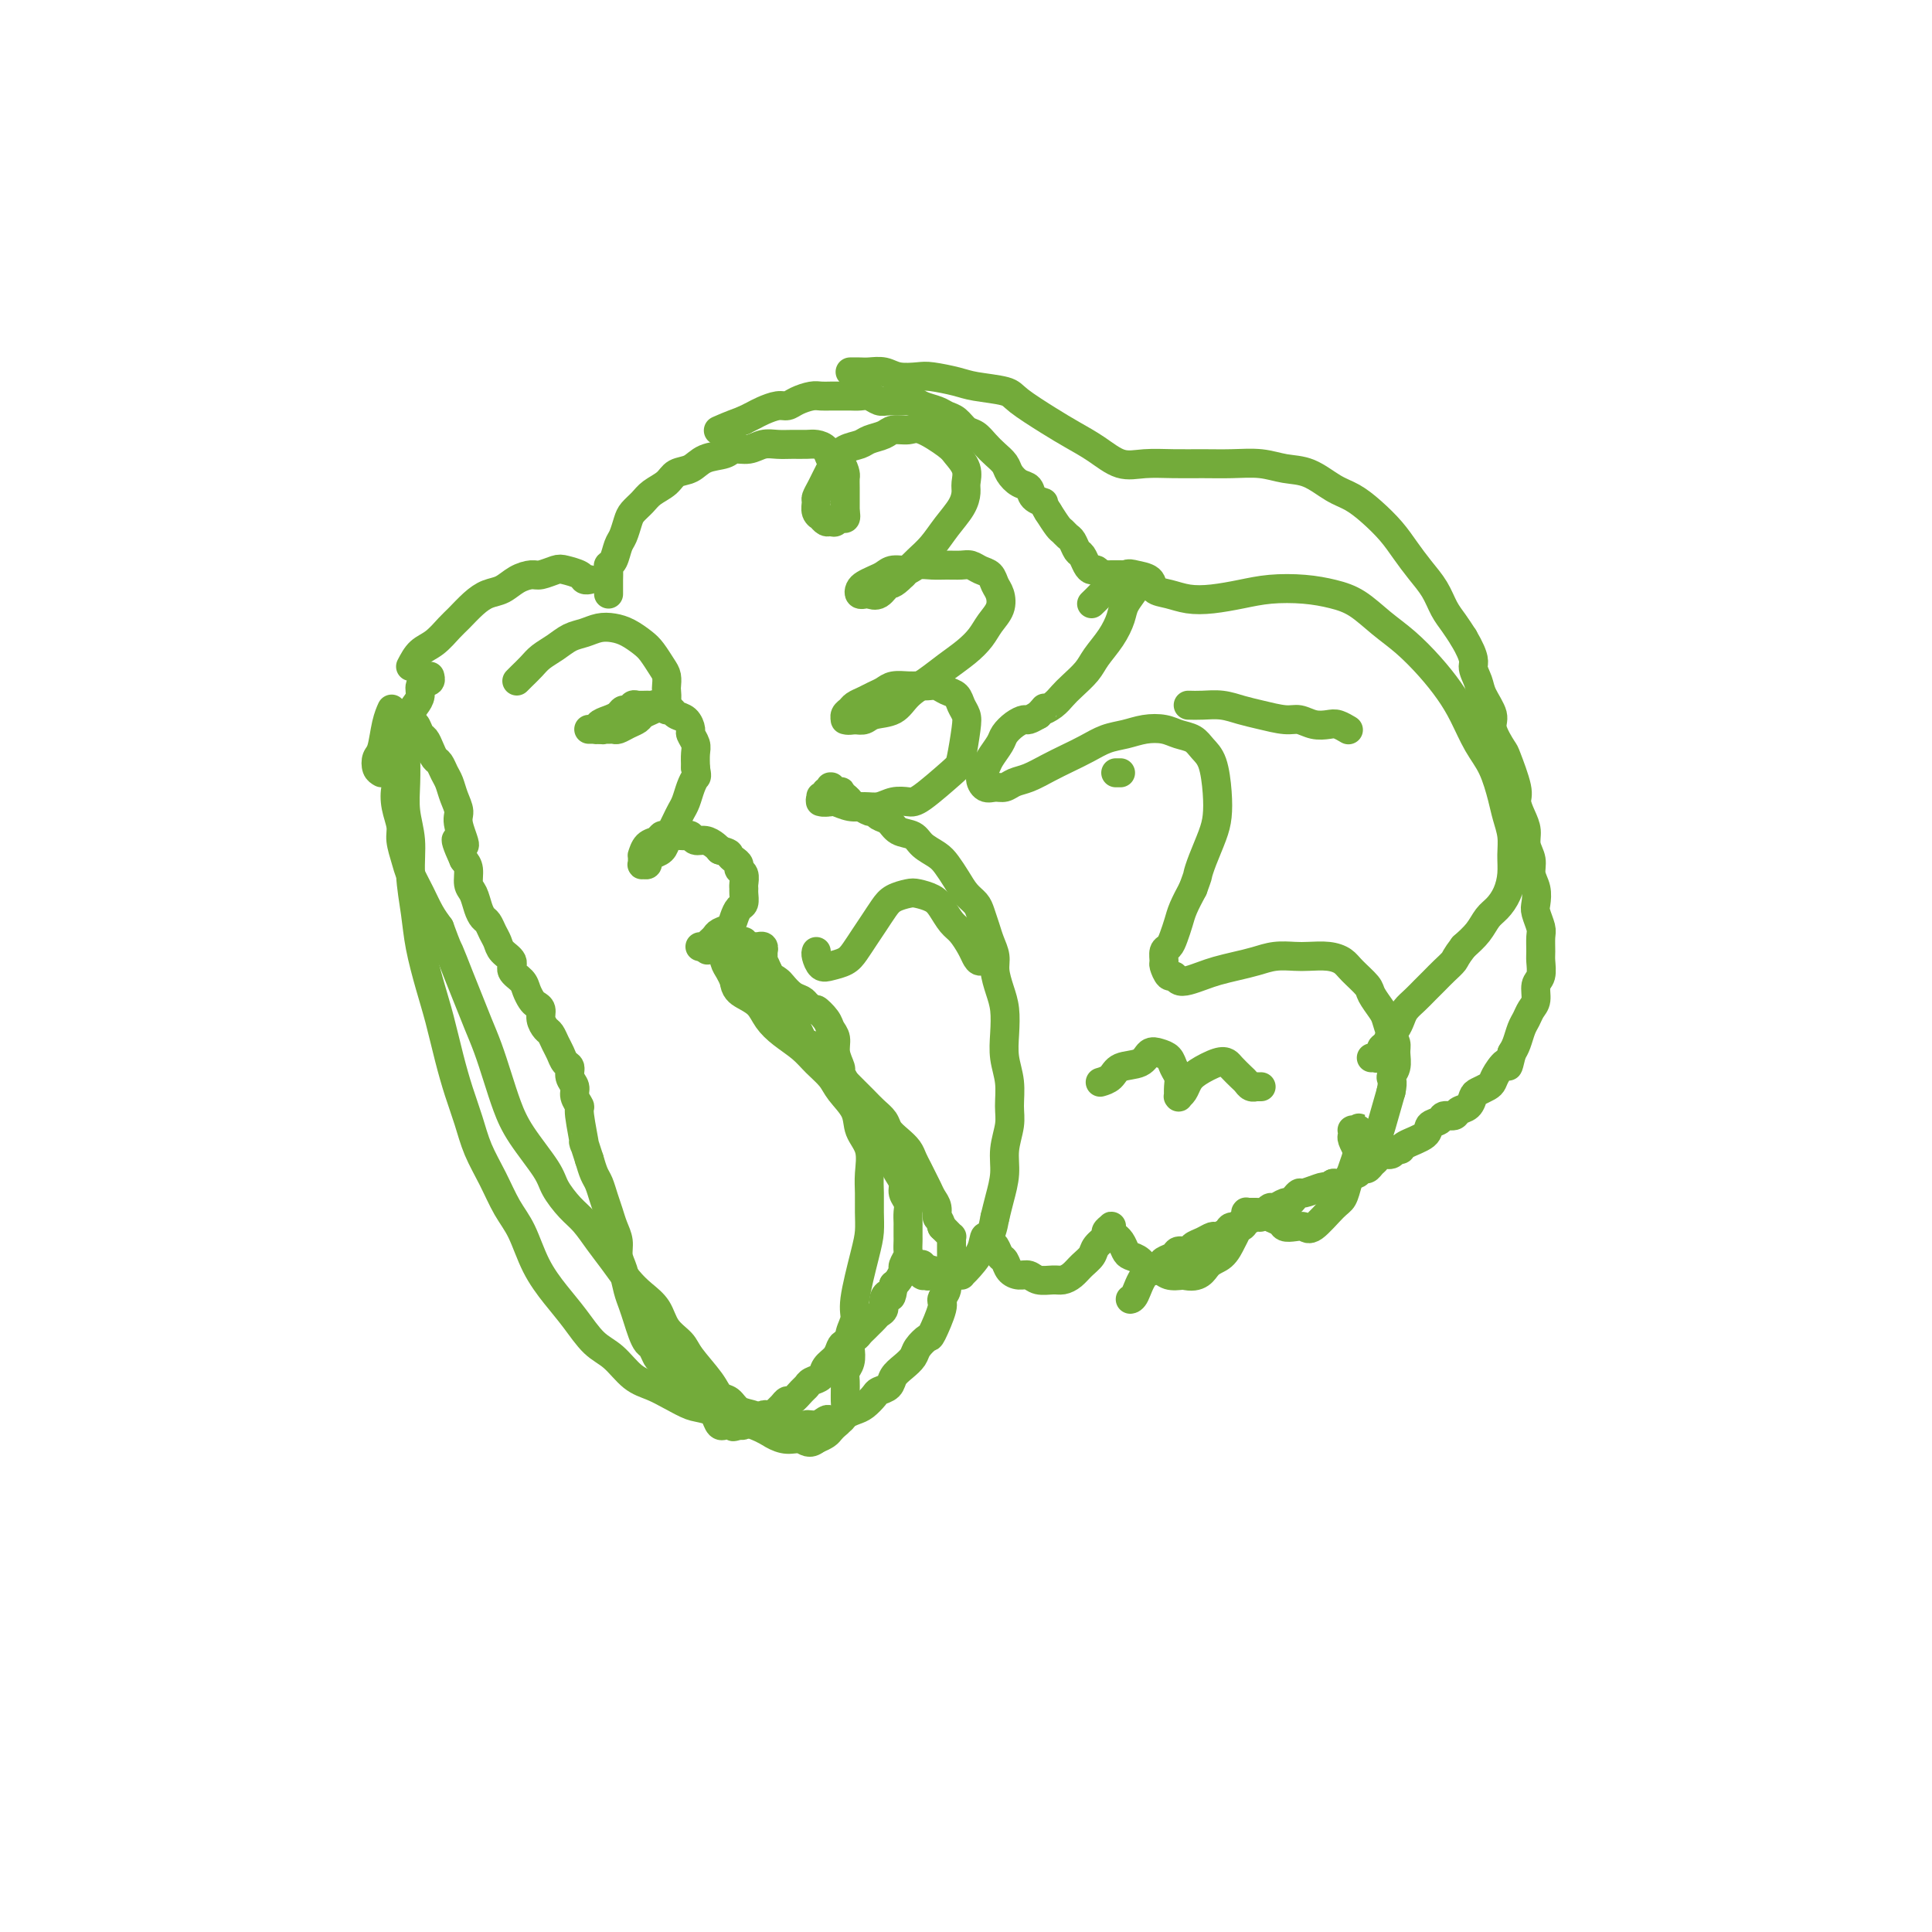 <svg viewBox='0 0 400 400' version='1.1' xmlns='http://www.w3.org/2000/svg' xmlns:xlink='http://www.w3.org/1999/xlink'><g fill='none' stroke='#73AB3A' stroke-width='6' stroke-linecap='round' stroke-linejoin='round'><path d='M107,141c0.238,-0.245 0.475,-0.489 1,-1c0.525,-0.511 1.337,-1.288 2,-2c0.663,-0.712 1.178,-1.357 2,-2c0.822,-0.643 1.952,-1.283 3,-2c1.048,-0.717 2.013,-1.510 3,-2c0.987,-0.490 1.997,-0.675 3,-1c1.003,-0.325 1.998,-0.790 3,-1c1.002,-0.210 2.012,-0.166 3,0c0.988,0.166 1.953,0.453 3,1c1.047,0.547 2.175,1.355 3,2c0.825,0.645 1.345,1.127 2,2c0.655,0.873 1.444,2.135 2,3c0.556,0.865 0.879,1.331 1,2c0.121,0.669 0.041,1.541 0,2c-0.041,0.459 -0.042,0.504 0,1c0.042,0.496 0.128,1.442 0,2c-0.128,0.558 -0.471,0.727 -1,1c-0.529,0.273 -1.245,0.651 -2,1c-0.755,0.349 -1.550,0.668 -2,1c-0.450,0.332 -0.554,0.677 -1,1c-0.446,0.323 -1.234,0.622 -2,1c-0.766,0.378 -1.512,0.833 -2,1c-0.488,0.167 -0.719,0.045 -1,0c-0.281,-0.045 -0.611,-0.012 -1,0c-0.389,0.012 -0.838,0.004 -1,0c-0.162,-0.004 -0.037,-0.005 0,0c0.037,0.005 -0.015,0.015 0,0c0.015,-0.015 0.097,-0.056 0,0c-0.097,0.056 -0.372,0.207 0,0c0.372,-0.207 1.392,-0.774 2,-1c0.608,-0.226 0.804,-0.113 1,0'/><path d='M122,151c0.002,0.000 0.005,0.000 0,0c-0.005,-0.000 -0.016,-0.000 0,0c0.016,0.000 0.061,0.001 0,0c-0.061,-0.001 -0.228,-0.003 0,0c0.228,0.003 0.851,0.012 1,0c0.149,-0.012 -0.178,-0.044 0,0c0.178,0.044 0.860,0.166 1,0c0.140,-0.166 -0.261,-0.618 0,-1c0.261,-0.382 1.183,-0.695 2,-1c0.817,-0.305 1.527,-0.604 2,-1c0.473,-0.396 0.708,-0.891 1,-1c0.292,-0.109 0.642,0.167 1,0c0.358,-0.167 0.725,-0.778 1,-1c0.275,-0.222 0.459,-0.055 1,0c0.541,0.055 1.441,-0.000 2,0c0.559,0.000 0.779,0.056 1,0c0.221,-0.056 0.444,-0.223 1,0c0.556,0.223 1.445,0.837 2,1c0.555,0.163 0.775,-0.126 1,0c0.225,0.126 0.456,0.667 1,1c0.544,0.333 1.400,0.459 2,1c0.600,0.541 0.945,1.499 1,2c0.055,0.501 -0.181,0.547 0,1c0.181,0.453 0.780,1.314 1,2c0.220,0.686 0.063,1.196 0,2c-0.063,0.804 -0.031,1.902 0,3'/><path d='M144,159c0.357,1.921 0.250,1.722 0,2c-0.250,0.278 -0.644,1.033 -1,2c-0.356,0.967 -0.673,2.146 -1,3c-0.327,0.854 -0.664,1.384 -1,2c-0.336,0.616 -0.671,1.317 -1,2c-0.329,0.683 -0.653,1.349 -1,2c-0.347,0.651 -0.719,1.289 -1,2c-0.281,0.711 -0.471,1.497 -1,2c-0.529,0.503 -1.396,0.724 -2,1c-0.604,0.276 -0.947,0.607 -1,1c-0.053,0.393 0.182,0.847 0,1c-0.182,0.153 -0.781,0.004 -1,0c-0.219,-0.004 -0.057,0.136 0,0c0.057,-0.136 0.008,-0.547 0,-1c-0.008,-0.453 0.025,-0.948 0,-1c-0.025,-0.052 -0.109,0.340 0,0c0.109,-0.340 0.411,-1.412 1,-2c0.589,-0.588 1.463,-0.694 2,-1c0.537,-0.306 0.735,-0.814 1,-1c0.265,-0.186 0.596,-0.050 1,0c0.404,0.050 0.882,0.014 1,0c0.118,-0.014 -0.123,-0.005 0,0c0.123,0.005 0.610,0.005 1,0c0.390,-0.005 0.685,-0.016 1,0c0.315,0.016 0.651,0.060 1,0c0.349,-0.060 0.709,-0.223 1,0c0.291,0.223 0.511,0.833 1,1c0.489,0.167 1.247,-0.109 2,0c0.753,0.109 1.501,0.603 2,1c0.499,0.397 0.750,0.699 1,1'/><path d='M149,176c2.266,0.642 1.931,0.748 2,1c0.069,0.252 0.540,0.648 1,1c0.460,0.352 0.908,0.658 1,1c0.092,0.342 -0.172,0.721 0,1c0.172,0.279 0.779,0.460 1,1c0.221,0.540 0.056,1.439 0,2c-0.056,0.561 -0.004,0.783 0,1c0.004,0.217 -0.039,0.429 0,1c0.039,0.571 0.161,1.501 0,2c-0.161,0.499 -0.607,0.568 -1,1c-0.393,0.432 -0.735,1.229 -1,2c-0.265,0.771 -0.453,1.517 -1,2c-0.547,0.483 -1.452,0.704 -2,1c-0.548,0.296 -0.739,0.668 -1,1c-0.261,0.332 -0.591,0.625 -1,1c-0.409,0.375 -0.895,0.833 -1,1c-0.105,0.167 0.172,0.045 0,0c-0.172,-0.045 -0.793,-0.012 -1,0c-0.207,0.012 -0.000,0.003 0,0c0.000,-0.003 -0.206,-0.001 0,0c0.206,0.001 0.825,0.000 1,0c0.175,-0.000 -0.093,-0.000 0,0c0.093,0.000 0.546,0.000 1,0'/><path d='M147,196c-1.083,1.392 -0.291,0.373 0,0c0.291,-0.373 0.082,-0.099 0,0c-0.082,0.099 -0.036,0.023 0,0c0.036,-0.023 0.063,0.008 0,0c-0.063,-0.008 -0.214,-0.056 0,0c0.214,0.056 0.793,0.215 1,0c0.207,-0.215 0.040,-0.804 0,-1c-0.040,-0.196 0.045,-0.000 0,0c-0.045,0.000 -0.220,-0.196 0,0c0.220,0.196 0.833,0.785 1,1c0.167,0.215 -0.114,0.058 0,0c0.114,-0.058 0.623,-0.015 1,0c0.377,0.015 0.623,0.004 1,0c0.377,-0.004 0.885,-0.001 1,0c0.115,0.001 -0.161,-0.001 0,0c0.161,0.001 0.761,0.004 1,0c0.239,-0.004 0.116,-0.015 0,0c-0.116,0.015 -0.227,0.056 0,0c0.227,-0.056 0.792,-0.207 1,0c0.208,0.207 0.059,0.774 0,1c-0.059,0.226 -0.030,0.113 0,0'/><path d='M154,197c1.067,0.155 0.233,0.041 0,0c-0.233,-0.041 0.134,-0.011 0,0c-0.134,0.011 -0.768,0.003 -1,0c-0.232,-0.003 -0.062,-0.001 0,0c0.062,0.001 0.017,0.001 0,0c-0.017,-0.001 -0.004,-0.001 0,0c0.004,0.001 0.000,0.004 0,0c-0.000,-0.004 0.004,-0.016 0,0c-0.004,0.016 -0.015,0.060 0,0c0.015,-0.060 0.056,-0.222 0,0c-0.056,0.222 -0.208,0.829 0,1c0.208,0.171 0.777,-0.095 1,0c0.223,0.095 0.101,0.551 0,1c-0.101,0.449 -0.179,0.890 0,1c0.179,0.110 0.615,-0.111 1,0c0.385,0.111 0.718,0.553 1,1c0.282,0.447 0.512,0.897 1,1c0.488,0.103 1.234,-0.141 2,0c0.766,0.141 1.553,0.668 2,1c0.447,0.332 0.553,0.471 1,1c0.447,0.529 1.236,1.450 2,2c0.764,0.550 1.504,0.729 2,1c0.496,0.271 0.748,0.636 1,1'/><path d='M167,208c2.354,1.833 1.740,0.916 2,1c0.260,0.084 1.394,1.168 2,2c0.606,0.832 0.684,1.413 1,2c0.316,0.587 0.871,1.180 1,2c0.129,0.820 -0.169,1.865 0,3c0.169,1.135 0.805,2.359 1,3c0.195,0.641 -0.049,0.700 0,1c0.049,0.300 0.393,0.842 1,2c0.607,1.158 1.476,2.931 2,4c0.524,1.069 0.703,1.435 1,2c0.297,0.565 0.713,1.328 1,2c0.287,0.672 0.444,1.254 1,2c0.556,0.746 1.512,1.656 2,2c0.488,0.344 0.508,0.123 1,1c0.492,0.877 1.456,2.854 2,4c0.544,1.146 0.668,1.461 1,2c0.332,0.539 0.874,1.300 1,2c0.126,0.700 -0.162,1.338 0,2c0.162,0.662 0.776,1.347 1,2c0.224,0.653 0.060,1.273 0,2c-0.060,0.727 -0.016,1.561 0,2c0.016,0.439 0.005,0.484 0,1c-0.005,0.516 -0.005,1.504 0,2c0.005,0.496 0.016,0.499 0,1c-0.016,0.501 -0.060,1.500 0,2c0.060,0.500 0.223,0.501 0,1c-0.223,0.499 -0.833,1.494 -1,2c-0.167,0.506 0.109,0.521 0,1c-0.109,0.479 -0.603,1.423 -1,2c-0.397,0.577 -0.699,0.789 -1,1'/><path d='M185,266c-0.472,3.670 -0.651,2.345 -1,2c-0.349,-0.345 -0.867,0.289 -1,1c-0.133,0.711 0.119,1.500 0,2c-0.119,0.500 -0.610,0.711 -1,1c-0.390,0.289 -0.681,0.655 -1,1c-0.319,0.345 -0.667,0.670 -1,1c-0.333,0.330 -0.653,0.665 -1,1c-0.347,0.335 -0.722,0.670 -1,1c-0.278,0.330 -0.460,0.654 -1,1c-0.540,0.346 -1.439,0.712 -2,1c-0.561,0.288 -0.784,0.497 -1,1c-0.216,0.503 -0.425,1.301 -1,2c-0.575,0.699 -1.515,1.299 -2,2c-0.485,0.701 -0.515,1.502 -1,2c-0.485,0.498 -1.425,0.693 -2,1c-0.575,0.307 -0.784,0.726 -1,1c-0.216,0.274 -0.439,0.402 -1,1c-0.561,0.598 -1.460,1.667 -2,2c-0.540,0.333 -0.722,-0.068 -1,0c-0.278,0.068 -0.652,0.606 -1,1c-0.348,0.394 -0.670,0.645 -1,1c-0.330,0.355 -0.667,0.813 -1,1c-0.333,0.187 -0.663,0.103 -1,0c-0.337,-0.103 -0.682,-0.225 -1,0c-0.318,0.225 -0.610,0.796 -1,1c-0.390,0.204 -0.878,0.041 -1,0c-0.122,-0.041 0.122,0.041 0,0c-0.122,-0.041 -0.610,-0.203 -1,0c-0.390,0.203 -0.683,0.772 -1,1c-0.317,0.228 -0.659,0.114 -1,0'/><path d='M153,295c-1.885,0.774 -1.096,0.209 -1,0c0.096,-0.209 -0.499,-0.063 -1,0c-0.501,0.063 -0.908,0.042 -1,0c-0.092,-0.042 0.131,-0.104 0,0c-0.131,0.104 -0.616,0.375 -1,0c-0.384,-0.375 -0.666,-1.396 -1,-2c-0.334,-0.604 -0.718,-0.791 -1,-1c-0.282,-0.209 -0.461,-0.441 -1,-1c-0.539,-0.559 -1.439,-1.444 -2,-2c-0.561,-0.556 -0.784,-0.783 -1,-1c-0.216,-0.217 -0.425,-0.424 -1,-1c-0.575,-0.576 -1.516,-1.520 -2,-2c-0.484,-0.480 -0.511,-0.495 -1,-1c-0.489,-0.505 -1.440,-1.499 -2,-2c-0.560,-0.501 -0.727,-0.507 -1,-1c-0.273,-0.493 -0.650,-1.472 -1,-2c-0.350,-0.528 -0.671,-0.605 -1,-1c-0.329,-0.395 -0.665,-1.110 -1,-2c-0.335,-0.890 -0.668,-1.957 -1,-3c-0.332,-1.043 -0.663,-2.064 -1,-3c-0.337,-0.936 -0.682,-1.787 -1,-3c-0.318,-1.213 -0.610,-2.789 -1,-4c-0.390,-1.211 -0.878,-2.056 -1,-3c-0.122,-0.944 0.122,-1.986 0,-3c-0.122,-1.014 -0.610,-2.000 -1,-3c-0.390,-1.000 -0.682,-2.014 -1,-3c-0.318,-0.986 -0.663,-1.945 -1,-3c-0.337,-1.055 -0.668,-2.207 -1,-3c-0.332,-0.793 -0.666,-1.227 -1,-2c-0.334,-0.773 -0.667,-1.887 -1,-3'/><path d='M122,240c-1.863,-5.910 -1.020,-2.686 -1,-3c0.020,-0.314 -0.783,-4.167 -1,-6c-0.217,-1.833 0.153,-1.647 0,-2c-0.153,-0.353 -0.829,-1.246 -1,-2c-0.171,-0.754 0.161,-1.371 0,-2c-0.161,-0.629 -0.817,-1.270 -1,-2c-0.183,-0.730 0.106,-1.547 0,-2c-0.106,-0.453 -0.605,-0.540 -1,-1c-0.395,-0.460 -0.684,-1.292 -1,-2c-0.316,-0.708 -0.658,-1.293 -1,-2c-0.342,-0.707 -0.683,-1.538 -1,-2c-0.317,-0.462 -0.610,-0.557 -1,-1c-0.390,-0.443 -0.878,-1.235 -1,-2c-0.122,-0.765 0.123,-1.503 0,-2c-0.123,-0.497 -0.615,-0.752 -1,-1c-0.385,-0.248 -0.662,-0.489 -1,-1c-0.338,-0.511 -0.738,-1.292 -1,-2c-0.262,-0.708 -0.385,-1.345 -1,-2c-0.615,-0.655 -1.723,-1.330 -2,-2c-0.277,-0.670 0.277,-1.335 0,-2c-0.277,-0.665 -1.384,-1.329 -2,-2c-0.616,-0.671 -0.743,-1.347 -1,-2c-0.257,-0.653 -0.646,-1.281 -1,-2c-0.354,-0.719 -0.673,-1.528 -1,-2c-0.327,-0.472 -0.661,-0.605 -1,-1c-0.339,-0.395 -0.682,-1.051 -1,-2c-0.318,-0.949 -0.611,-2.193 -1,-3c-0.389,-0.807 -0.874,-1.179 -1,-2c-0.126,-0.821 0.107,-2.092 0,-3c-0.107,-0.908 -0.553,-1.454 -1,-2'/><path d='M96,178c-3.185,-6.973 -0.646,-3.405 0,-3c0.646,0.405 -0.600,-2.352 -1,-4c-0.400,-1.648 0.048,-2.186 0,-3c-0.048,-0.814 -0.590,-1.905 -1,-3c-0.410,-1.095 -0.687,-2.194 -1,-3c-0.313,-0.806 -0.661,-1.319 -1,-2c-0.339,-0.681 -0.668,-1.529 -1,-2c-0.332,-0.471 -0.666,-0.565 -1,-1c-0.334,-0.435 -0.667,-1.212 -1,-2c-0.333,-0.788 -0.667,-1.588 -1,-2c-0.333,-0.412 -0.664,-0.436 -1,-1c-0.336,-0.564 -0.678,-1.668 -1,-2c-0.322,-0.332 -0.626,0.106 -1,0c-0.374,-0.106 -0.818,-0.757 -1,-1c-0.182,-0.243 -0.101,-0.077 0,0c0.101,0.077 0.223,0.064 0,0c-0.223,-0.064 -0.792,-0.181 -1,0c-0.208,0.181 -0.055,0.660 0,1c0.055,0.340 0.011,0.540 0,1c-0.011,0.460 0.010,1.178 0,2c-0.010,0.822 -0.051,1.746 0,3c0.051,1.254 0.195,2.838 0,4c-0.195,1.162 -0.729,1.904 -1,3c-0.271,1.096 -0.281,2.547 0,4c0.281,1.453 0.852,2.909 1,4c0.148,1.091 -0.126,1.818 0,3c0.126,1.182 0.653,2.820 1,4c0.347,1.180 0.516,1.904 1,3c0.484,1.096 1.284,2.564 2,4c0.716,1.436 1.347,2.839 2,4c0.653,1.161 1.326,2.081 2,3'/><path d='M91,192c1.750,4.760 1.623,4.162 2,5c0.377,0.838 1.256,3.114 2,5c0.744,1.886 1.354,3.381 2,5c0.646,1.619 1.328,3.360 2,5c0.672,1.640 1.332,3.177 2,5c0.668,1.823 1.343,3.932 2,6c0.657,2.068 1.295,4.094 2,6c0.705,1.906 1.476,3.692 3,6c1.524,2.308 3.801,5.138 5,7c1.199,1.862 1.321,2.756 2,4c0.679,1.244 1.914,2.840 3,4c1.086,1.160 2.023,1.886 3,3c0.977,1.114 1.995,2.618 3,4c1.005,1.382 1.997,2.642 3,4c1.003,1.358 2.016,2.814 3,4c0.984,1.186 1.938,2.100 3,3c1.062,0.900 2.231,1.784 3,3c0.769,1.216 1.136,2.764 2,4c0.864,1.236 2.224,2.161 3,3c0.776,0.839 0.969,1.590 2,3c1.031,1.410 2.899,3.477 4,5c1.101,1.523 1.435,2.503 2,3c0.565,0.497 1.363,0.510 2,1c0.637,0.490 1.115,1.455 2,2c0.885,0.545 2.176,0.668 3,1c0.824,0.332 1.180,0.872 2,1c0.820,0.128 2.106,-0.158 3,0c0.894,0.158 1.398,0.759 2,1c0.602,0.241 1.301,0.120 2,0'/><path d='M165,295c2.837,0.912 1.930,0.193 2,0c0.070,-0.193 1.117,0.142 2,0c0.883,-0.142 1.602,-0.759 2,-1c0.398,-0.241 0.477,-0.105 1,0c0.523,0.105 1.492,0.179 2,0c0.508,-0.179 0.555,-0.611 1,-1c0.445,-0.389 1.289,-0.733 2,-1c0.711,-0.267 1.289,-0.456 2,-1c0.711,-0.544 1.555,-1.444 2,-2c0.445,-0.556 0.490,-0.768 1,-1c0.510,-0.232 1.483,-0.484 2,-1c0.517,-0.516 0.576,-1.295 1,-2c0.424,-0.705 1.211,-1.337 2,-2c0.789,-0.663 1.578,-1.358 2,-2c0.422,-0.642 0.476,-1.232 1,-2c0.524,-0.768 1.517,-1.714 2,-2c0.483,-0.286 0.454,0.088 1,-1c0.546,-1.088 1.667,-3.639 2,-5c0.333,-1.361 -0.121,-1.533 0,-2c0.121,-0.467 0.817,-1.228 1,-2c0.183,-0.772 -0.147,-1.554 0,-2c0.147,-0.446 0.772,-0.557 1,-1c0.228,-0.443 0.061,-1.219 0,-2c-0.061,-0.781 -0.016,-1.567 0,-2c0.016,-0.433 0.001,-0.511 0,-1c-0.001,-0.489 0.011,-1.388 0,-2c-0.011,-0.612 -0.044,-0.937 0,-1c0.044,-0.063 0.166,0.137 0,0c-0.166,-0.137 -0.619,-0.611 -1,-1c-0.381,-0.389 -0.691,-0.695 -1,-1'/><path d='M195,254c-0.549,-1.904 -0.921,-1.665 -1,-2c-0.079,-0.335 0.133,-1.244 0,-2c-0.133,-0.756 -0.613,-1.357 -1,-2c-0.387,-0.643 -0.680,-1.327 -1,-2c-0.320,-0.673 -0.666,-1.335 -1,-2c-0.334,-0.665 -0.657,-1.333 -1,-2c-0.343,-0.667 -0.707,-1.333 -1,-2c-0.293,-0.667 -0.515,-1.333 -1,-2c-0.485,-0.667 -1.232,-1.333 -2,-2c-0.768,-0.667 -1.556,-1.333 -2,-2c-0.444,-0.667 -0.543,-1.334 -1,-2c-0.457,-0.666 -1.274,-1.329 -2,-2c-0.726,-0.671 -1.363,-1.349 -2,-2c-0.637,-0.651 -1.274,-1.276 -2,-2c-0.726,-0.724 -1.541,-1.545 -2,-2c-0.459,-0.455 -0.560,-0.542 -1,-1c-0.440,-0.458 -1.217,-1.288 -2,-2c-0.783,-0.712 -1.572,-1.308 -2,-2c-0.428,-0.692 -0.496,-1.481 -1,-2c-0.504,-0.519 -1.444,-0.769 -2,-1c-0.556,-0.231 -0.727,-0.442 -1,-1c-0.273,-0.558 -0.647,-1.462 -1,-2c-0.353,-0.538 -0.686,-0.711 -1,-1c-0.314,-0.289 -0.610,-0.694 -1,-1c-0.390,-0.306 -0.874,-0.514 -1,-1c-0.126,-0.486 0.107,-1.249 0,-2c-0.107,-0.751 -0.555,-1.490 -1,-2c-0.445,-0.510 -0.889,-0.791 -1,-1c-0.111,-0.209 0.111,-0.345 0,-1c-0.111,-0.655 -0.556,-1.827 -1,-3'/><path d='M159,201c-0.845,-2.012 -0.958,-2.042 -1,-2c-0.042,0.042 -0.011,0.156 0,0c0.011,-0.156 0.004,-0.581 0,-1c-0.004,-0.419 -0.005,-0.830 0,-1c0.005,-0.170 0.015,-0.098 0,0c-0.015,0.098 -0.057,0.222 0,0c0.057,-0.222 0.211,-0.792 0,-1c-0.211,-0.208 -0.789,-0.056 -1,0c-0.211,0.056 -0.057,0.015 0,0c0.057,-0.015 0.016,-0.004 0,0c-0.016,0.004 -0.008,0.001 0,0c0.008,-0.001 0.016,-0.000 0,0c-0.016,0.000 -0.057,0.000 0,0c0.057,-0.000 0.211,0.000 0,0c-0.211,-0.000 -0.788,-0.000 -1,0c-0.212,0.000 -0.060,0.001 0,0c0.060,-0.001 0.026,-0.004 0,0c-0.026,0.004 -0.045,0.015 0,0c0.045,-0.015 0.153,-0.056 0,0c-0.153,0.056 -0.567,0.211 -1,0c-0.433,-0.211 -0.886,-0.786 -1,-1c-0.114,-0.214 0.110,-0.067 0,0c-0.110,0.067 -0.555,0.055 -1,0c-0.445,-0.055 -0.891,-0.152 -1,0c-0.109,0.152 0.117,0.555 0,1c-0.117,0.445 -0.578,0.934 -1,1c-0.422,0.066 -0.804,-0.292 -1,0c-0.196,0.292 -0.207,1.232 0,2c0.207,0.768 0.630,1.362 1,2c0.370,0.638 0.685,1.319 1,2'/><path d='M152,203c0.140,1.834 0.989,2.420 2,3c1.011,0.580 2.185,1.155 3,2c0.815,0.845 1.272,1.959 2,3c0.728,1.041 1.727,2.010 3,3c1.273,0.990 2.821,2.000 4,3c1.179,1.000 1.988,1.989 3,3c1.012,1.011 2.226,2.043 3,3c0.774,0.957 1.107,1.837 2,3c0.893,1.163 2.344,2.607 3,4c0.656,1.393 0.515,2.735 1,4c0.485,1.265 1.594,2.452 2,4c0.406,1.548 0.107,3.455 0,5c-0.107,1.545 -0.022,2.728 0,4c0.022,1.272 -0.017,2.633 0,4c0.017,1.367 0.092,2.739 0,4c-0.092,1.261 -0.351,2.409 -1,5c-0.649,2.591 -1.690,6.623 -2,9c-0.310,2.377 0.109,3.099 0,4c-0.109,0.901 -0.747,1.983 -1,3c-0.253,1.017 -0.121,1.971 0,3c0.121,1.029 0.229,2.134 0,3c-0.229,0.866 -0.796,1.493 -1,2c-0.204,0.507 -0.043,0.895 0,2c0.043,1.105 -0.030,2.926 0,4c0.030,1.074 0.163,1.401 0,2c-0.163,0.599 -0.624,1.470 -1,2c-0.376,0.530 -0.668,0.719 -1,1c-0.332,0.281 -0.705,0.652 -1,1c-0.295,0.348 -0.513,0.671 -1,1c-0.487,0.329 -1.244,0.665 -2,1'/><path d='M169,298c-1.467,1.227 -2.133,0.294 -3,0c-0.867,-0.294 -1.935,0.052 -3,0c-1.065,-0.052 -2.125,-0.503 -3,-1c-0.875,-0.497 -1.563,-1.040 -4,-2c-2.437,-0.960 -6.623,-2.338 -9,-3c-2.377,-0.662 -2.946,-0.607 -4,-1c-1.054,-0.393 -2.592,-1.233 -4,-2c-1.408,-0.767 -2.687,-1.460 -4,-2c-1.313,-0.540 -2.661,-0.926 -4,-2c-1.339,-1.074 -2.669,-2.837 -4,-4c-1.331,-1.163 -2.663,-1.728 -4,-3c-1.337,-1.272 -2.679,-3.251 -4,-5c-1.321,-1.749 -2.622,-3.267 -4,-5c-1.378,-1.733 -2.834,-3.680 -4,-6c-1.166,-2.320 -2.041,-5.014 -3,-7c-0.959,-1.986 -2.000,-3.264 -3,-5c-1.000,-1.736 -1.959,-3.931 -3,-6c-1.041,-2.069 -2.166,-4.011 -3,-6c-0.834,-1.989 -1.378,-4.023 -2,-6c-0.622,-1.977 -1.322,-3.896 -2,-6c-0.678,-2.104 -1.333,-4.394 -2,-7c-0.667,-2.606 -1.346,-5.528 -2,-8c-0.654,-2.472 -1.285,-4.494 -2,-7c-0.715,-2.506 -1.516,-5.494 -2,-8c-0.484,-2.506 -0.652,-4.528 -1,-7c-0.348,-2.472 -0.878,-5.394 -1,-8c-0.122,-2.606 0.163,-4.894 0,-7c-0.163,-2.106 -0.775,-4.028 -1,-6c-0.225,-1.972 -0.064,-3.992 0,-6c0.064,-2.008 0.032,-4.004 0,-6'/><path d='M84,156c-0.535,-7.904 0.626,-3.666 1,-3c0.374,0.666 -0.039,-2.242 0,-4c0.039,-1.758 0.531,-2.366 1,-3c0.469,-0.634 0.914,-1.293 1,-2c0.086,-0.707 -0.187,-1.461 0,-2c0.187,-0.539 0.835,-0.863 1,-1c0.165,-0.137 -0.152,-0.088 0,0c0.152,0.088 0.772,0.216 1,0c0.228,-0.216 0.065,-0.776 0,-1c-0.065,-0.224 -0.033,-0.112 0,0'/><path d='M79,160c-0.398,-0.223 -0.797,-0.445 -1,-1c-0.203,-0.555 -0.212,-1.441 0,-2c0.212,-0.559 0.644,-0.789 1,-2c0.356,-1.211 0.634,-3.403 1,-5c0.366,-1.597 0.819,-2.599 1,-3c0.181,-0.401 0.091,-0.200 0,0'/><path d='M85,138c0.585,-1.122 1.171,-2.243 2,-3c0.829,-0.757 1.902,-1.148 3,-2c1.098,-0.852 2.223,-2.164 3,-3c0.777,-0.836 1.208,-1.197 2,-2c0.792,-0.803 1.945,-2.047 3,-3c1.055,-0.953 2.011,-1.613 3,-2c0.989,-0.387 2.012,-0.500 3,-1c0.988,-0.500 1.940,-1.389 3,-2c1.060,-0.611 2.228,-0.946 3,-1c0.772,-0.054 1.148,0.171 2,0c0.852,-0.171 2.179,-0.739 3,-1c0.821,-0.261 1.134,-0.213 2,0c0.866,0.213 2.284,0.593 3,1c0.716,0.407 0.731,0.840 1,1c0.269,0.160 0.791,0.046 1,0c0.209,-0.046 0.104,-0.023 0,0'/><path d='M126,123c0.002,-0.785 0.003,-1.570 0,-2c-0.003,-0.430 -0.012,-0.503 0,-1c0.012,-0.497 0.045,-1.416 0,-2c-0.045,-0.584 -0.166,-0.832 0,-1c0.166,-0.168 0.621,-0.258 1,-1c0.379,-0.742 0.682,-2.138 1,-3c0.318,-0.862 0.650,-1.190 1,-2c0.350,-0.810 0.717,-2.104 1,-3c0.283,-0.896 0.484,-1.396 1,-2c0.516,-0.604 1.349,-1.313 2,-2c0.651,-0.687 1.121,-1.354 2,-2c0.879,-0.646 2.169,-1.272 3,-2c0.831,-0.728 1.205,-1.558 2,-2c0.795,-0.442 2.012,-0.496 3,-1c0.988,-0.504 1.748,-1.459 3,-2c1.252,-0.541 2.996,-0.667 4,-1c1.004,-0.333 1.269,-0.874 2,-1c0.731,-0.126 1.929,0.163 3,0c1.071,-0.163 2.016,-0.776 3,-1c0.984,-0.224 2.008,-0.058 3,0c0.992,0.058 1.952,0.009 3,0c1.048,-0.009 2.182,0.024 3,0c0.818,-0.024 1.319,-0.105 2,0c0.681,0.105 1.541,0.395 2,1c0.459,0.605 0.515,1.526 1,2c0.485,0.474 1.398,0.501 2,1c0.602,0.499 0.893,1.471 1,2c0.107,0.529 0.029,0.616 0,1c-0.029,0.384 -0.008,1.065 0,2c0.008,0.935 0.002,2.124 0,3c-0.002,0.876 -0.001,1.438 0,2'/><path d='M175,106c0.440,2.176 -0.461,1.115 -1,1c-0.539,-0.115 -0.718,0.716 -1,1c-0.282,0.284 -0.668,0.022 -1,0c-0.332,-0.022 -0.611,0.197 -1,0c-0.389,-0.197 -0.890,-0.812 -1,-1c-0.110,-0.188 0.170,0.049 0,0c-0.170,-0.049 -0.789,-0.383 -1,-1c-0.211,-0.617 -0.015,-1.516 0,-2c0.015,-0.484 -0.151,-0.552 0,-1c0.151,-0.448 0.620,-1.276 1,-2c0.380,-0.724 0.672,-1.346 1,-2c0.328,-0.654 0.691,-1.341 1,-2c0.309,-0.659 0.562,-1.290 1,-2c0.438,-0.710 1.061,-1.501 2,-2c0.939,-0.499 2.195,-0.707 3,-1c0.805,-0.293 1.161,-0.670 2,-1c0.839,-0.330 2.161,-0.615 3,-1c0.839,-0.385 1.193,-0.872 2,-1c0.807,-0.128 2.066,0.104 3,0c0.934,-0.104 1.542,-0.544 3,0c1.458,0.544 3.764,2.070 5,3c1.236,0.930 1.402,1.262 2,2c0.598,0.738 1.630,1.880 2,3c0.370,1.120 0.080,2.218 0,3c-0.080,0.782 0.050,1.248 0,2c-0.050,0.752 -0.281,1.790 -1,3c-0.719,1.210 -1.925,2.592 -3,4c-1.075,1.408 -2.020,2.841 -3,4c-0.980,1.159 -1.994,2.046 -3,3c-1.006,0.954 -2.003,1.977 -3,3'/><path d='M187,119c-2.444,2.498 -2.553,1.742 -3,2c-0.447,0.258 -1.231,1.530 -2,2c-0.769,0.470 -1.524,0.137 -2,0c-0.476,-0.137 -0.672,-0.078 -1,0c-0.328,0.078 -0.789,0.176 -1,0c-0.211,-0.176 -0.171,-0.626 0,-1c0.171,-0.374 0.472,-0.674 1,-1c0.528,-0.326 1.281,-0.680 2,-1c0.719,-0.320 1.403,-0.608 2,-1c0.597,-0.392 1.107,-0.890 2,-1c0.893,-0.110 2.168,0.167 3,0c0.832,-0.167 1.220,-0.778 2,-1c0.780,-0.222 1.952,-0.056 3,0c1.048,0.056 1.972,0.003 3,0c1.028,-0.003 2.159,0.044 3,0c0.841,-0.044 1.391,-0.178 2,0c0.609,0.178 1.275,0.670 2,1c0.725,0.330 1.509,0.500 2,1c0.491,0.500 0.690,1.330 1,2c0.310,0.670 0.730,1.180 1,2c0.270,0.820 0.390,1.952 0,3c-0.390,1.048 -1.289,2.013 -2,3c-0.711,0.987 -1.233,1.996 -2,3c-0.767,1.004 -1.779,2.003 -3,3c-1.221,0.997 -2.652,1.993 -4,3c-1.348,1.007 -2.612,2.025 -4,3c-1.388,0.975 -2.900,1.908 -4,3c-1.100,1.092 -1.790,2.344 -3,3c-1.210,0.656 -2.941,0.715 -4,1c-1.059,0.285 -1.445,0.796 -2,1c-0.555,0.204 -1.277,0.102 -2,0'/><path d='M177,149c-1.694,0.297 -1.930,0.038 -2,0c-0.070,-0.038 0.026,0.145 0,0c-0.026,-0.145 -0.173,-0.616 0,-1c0.173,-0.384 0.665,-0.680 1,-1c0.335,-0.320 0.511,-0.664 1,-1c0.489,-0.336 1.289,-0.664 2,-1c0.711,-0.336 1.331,-0.678 2,-1c0.669,-0.322 1.386,-0.622 2,-1c0.614,-0.378 1.123,-0.834 2,-1c0.877,-0.166 2.122,-0.041 3,0c0.878,0.041 1.391,-0.001 2,0c0.609,0.001 1.315,0.045 2,0c0.685,-0.045 1.350,-0.178 2,0c0.650,0.178 1.285,0.666 2,1c0.715,0.334 1.509,0.513 2,1c0.491,0.487 0.679,1.282 1,2c0.321,0.718 0.773,1.359 1,2c0.227,0.641 0.227,1.282 0,3c-0.227,1.718 -0.683,4.512 -1,6c-0.317,1.488 -0.497,1.671 -2,3c-1.503,1.329 -4.331,3.806 -6,5c-1.669,1.194 -2.179,1.106 -3,1c-0.821,-0.106 -1.954,-0.228 -3,0c-1.046,0.228 -2.006,0.807 -3,1c-0.994,0.193 -2.020,-0.001 -3,0c-0.980,0.001 -1.912,0.196 -3,0c-1.088,-0.196 -2.331,-0.784 -3,-1c-0.669,-0.216 -0.762,-0.062 -1,0c-0.238,0.062 -0.619,0.031 -1,0'/><path d='M171,166c-2.568,-0.016 -0.488,-0.056 0,0c0.488,0.056 -0.615,0.207 -1,0c-0.385,-0.207 -0.050,-0.774 0,-1c0.050,-0.226 -0.184,-0.112 0,0c0.184,0.112 0.785,0.222 1,0c0.215,-0.222 0.044,-0.778 0,-1c-0.044,-0.222 0.041,-0.112 0,0c-0.041,0.112 -0.207,0.226 0,0c0.207,-0.226 0.787,-0.793 1,-1c0.213,-0.207 0.057,-0.055 0,0c-0.057,0.055 -0.016,0.014 0,0c0.016,-0.014 0.008,0.000 0,0c-0.008,-0.000 -0.016,-0.014 0,0c0.016,0.014 0.057,0.056 0,0c-0.057,-0.056 -0.211,-0.211 0,0c0.211,0.211 0.788,0.789 1,1c0.212,0.211 0.061,0.057 0,0c-0.061,-0.057 -0.030,-0.016 0,0c0.030,0.016 0.060,0.008 0,0c-0.060,-0.008 -0.208,-0.016 0,0c0.208,0.016 0.774,0.057 1,0c0.226,-0.057 0.112,-0.211 0,0c-0.112,0.211 -0.222,0.788 0,1c0.222,0.212 0.778,0.061 1,0c0.222,-0.061 0.111,-0.030 0,0'/><path d='M175,165c0.638,0.471 0.735,0.647 1,1c0.265,0.353 0.700,0.882 1,1c0.300,0.118 0.465,-0.177 1,0c0.535,0.177 1.441,0.825 2,1c0.559,0.175 0.773,-0.123 1,0c0.227,0.123 0.468,0.666 1,1c0.532,0.334 1.353,0.460 2,1c0.647,0.540 1.118,1.495 2,2c0.882,0.505 2.176,0.561 3,1c0.824,0.439 1.179,1.262 2,2c0.821,0.738 2.107,1.391 3,2c0.893,0.609 1.391,1.173 2,2c0.609,0.827 1.329,1.915 2,3c0.671,1.085 1.293,2.166 2,3c0.707,0.834 1.500,1.420 2,2c0.500,0.580 0.708,1.155 1,2c0.292,0.845 0.670,1.962 1,3c0.330,1.038 0.614,1.998 1,3c0.386,1.002 0.874,2.045 1,3c0.126,0.955 -0.111,1.822 0,3c0.111,1.178 0.569,2.666 1,4c0.431,1.334 0.833,2.513 1,4c0.167,1.487 0.098,3.281 0,5c-0.098,1.719 -0.226,3.361 0,5c0.226,1.639 0.808,3.273 1,5c0.192,1.727 -0.004,3.546 0,5c0.004,1.454 0.208,2.541 0,4c-0.208,1.459 -0.829,3.288 -1,5c-0.171,1.712 0.108,3.307 0,5c-0.108,1.693 -0.602,3.484 -1,5c-0.398,1.516 -0.699,2.758 -1,4'/><path d='M206,252c-0.901,5.116 -1.652,3.907 -2,4c-0.348,0.093 -0.292,1.489 -1,3c-0.708,1.511 -2.179,3.137 -3,4c-0.821,0.863 -0.994,0.963 -1,1c-0.006,0.037 0.153,0.010 0,0c-0.153,-0.010 -0.618,-0.002 -1,0c-0.382,0.002 -0.680,-0.003 -1,0c-0.320,0.003 -0.663,0.015 -1,0c-0.337,-0.015 -0.668,-0.057 -1,0c-0.332,0.057 -0.663,0.211 -1,0c-0.337,-0.211 -0.679,-0.789 -1,-1c-0.321,-0.211 -0.621,-0.057 -1,0c-0.379,0.057 -0.837,0.015 -1,0c-0.163,-0.015 -0.029,-0.004 0,0c0.029,0.004 -0.045,0.001 0,0c0.045,-0.001 0.208,-0.000 0,0c-0.208,0.000 -0.788,0.000 -1,0c-0.212,-0.000 -0.057,-0.000 0,0c0.057,0.000 0.016,0.000 0,0c-0.016,-0.000 -0.008,-0.000 0,0'/><path d='M190,263c-1.551,-0.004 -0.430,-0.015 0,0c0.430,0.015 0.168,0.057 0,0c-0.168,-0.057 -0.242,-0.211 0,0c0.242,0.211 0.801,0.789 1,1c0.199,0.211 0.039,0.057 0,0c-0.039,-0.057 0.042,-0.016 0,0c-0.042,0.016 -0.206,0.006 0,0c0.206,-0.006 0.784,-0.009 1,0c0.216,0.009 0.072,0.030 0,0c-0.072,-0.030 -0.071,-0.111 0,0c0.071,0.111 0.211,0.415 0,0c-0.211,-0.415 -0.775,-1.547 -1,-2c-0.225,-0.453 -0.113,-0.226 0,0'/><path d='M205,256c-0.090,0.366 -0.180,0.731 0,1c0.180,0.269 0.628,0.440 1,1c0.372,0.560 0.666,1.508 1,2c0.334,0.492 0.707,0.528 1,1c0.293,0.472 0.505,1.380 1,2c0.495,0.620 1.273,0.951 2,1c0.727,0.049 1.402,-0.185 2,0c0.598,0.185 1.118,0.790 2,1c0.882,0.210 2.124,0.026 3,0c0.876,-0.026 1.385,0.107 2,0c0.615,-0.107 1.335,-0.452 2,-1c0.665,-0.548 1.273,-1.298 2,-2c0.727,-0.702 1.571,-1.354 2,-2c0.429,-0.646 0.441,-1.284 1,-2c0.559,-0.716 1.665,-1.510 2,-2c0.335,-0.490 -0.103,-0.677 0,-1c0.103,-0.323 0.745,-0.781 1,-1c0.255,-0.219 0.124,-0.200 0,0c-0.124,0.200 -0.240,0.582 0,1c0.240,0.418 0.837,0.872 1,1c0.163,0.128 -0.108,-0.069 0,0c0.108,0.069 0.595,0.405 1,1c0.405,0.595 0.727,1.451 1,2c0.273,0.549 0.495,0.792 1,1c0.505,0.208 1.293,0.382 2,1c0.707,0.618 1.334,1.681 2,2c0.666,0.319 1.372,-0.106 2,0c0.628,0.106 1.180,0.745 2,1c0.820,0.255 1.910,0.128 3,0'/><path d='M245,264c3.455,0.864 4.091,-0.977 5,-2c0.909,-1.023 2.090,-1.230 3,-2c0.910,-0.770 1.550,-2.105 2,-3c0.450,-0.895 0.709,-1.350 1,-2c0.291,-0.650 0.613,-1.495 1,-2c0.387,-0.505 0.840,-0.671 1,-1c0.160,-0.329 0.029,-0.820 0,-1c-0.029,-0.180 0.044,-0.048 0,0c-0.044,0.048 -0.205,0.013 0,0c0.205,-0.013 0.776,-0.003 1,0c0.224,0.003 0.102,0.000 0,0c-0.102,-0.000 -0.183,0.003 0,0c0.183,-0.003 0.630,-0.012 1,0c0.370,0.012 0.662,0.045 1,0c0.338,-0.045 0.723,-0.170 1,0c0.277,0.170 0.445,0.633 1,1c0.555,0.367 1.498,0.638 2,1c0.502,0.362 0.565,0.815 1,1c0.435,0.185 1.244,0.101 2,0c0.756,-0.101 1.459,-0.218 2,0c0.541,0.218 0.918,0.772 2,0c1.082,-0.772 2.868,-2.869 4,-4c1.132,-1.131 1.610,-1.296 2,-2c0.390,-0.704 0.693,-1.946 1,-3c0.307,-1.054 0.618,-1.918 1,-3c0.382,-1.082 0.834,-2.381 1,-3c0.166,-0.619 0.044,-0.558 0,-1c-0.044,-0.442 -0.012,-1.388 0,-2c0.012,-0.612 0.003,-0.889 0,-1c-0.003,-0.111 -0.002,-0.055 0,0'/><path d='M281,235c0.525,-2.237 0.337,-1.328 0,-1c-0.337,0.328 -0.823,0.075 -1,0c-0.177,-0.075 -0.044,0.026 0,0c0.044,-0.026 -0.002,-0.180 0,0c0.002,0.180 0.052,0.693 0,1c-0.052,0.307 -0.207,0.408 0,1c0.207,0.592 0.776,1.676 1,2c0.224,0.324 0.101,-0.111 0,0c-0.101,0.111 -0.182,0.770 0,1c0.182,0.230 0.625,0.031 1,0c0.375,-0.031 0.681,0.105 1,0c0.319,-0.105 0.653,-0.451 1,-1c0.347,-0.549 0.709,-1.302 1,-2c0.291,-0.698 0.512,-1.342 1,-3c0.488,-1.658 1.244,-4.329 2,-7'/><path d='M288,226c0.557,-2.456 -0.050,-2.596 0,-3c0.050,-0.404 0.756,-1.071 1,-2c0.244,-0.929 0.025,-2.121 0,-3c-0.025,-0.879 0.144,-1.447 0,-2c-0.144,-0.553 -0.600,-1.092 -1,-2c-0.400,-0.908 -0.744,-2.186 -1,-3c-0.256,-0.814 -0.424,-1.163 -1,-2c-0.576,-0.837 -1.560,-2.161 -2,-3c-0.440,-0.839 -0.337,-1.191 -1,-2c-0.663,-0.809 -2.091,-2.073 -3,-3c-0.909,-0.927 -1.299,-1.517 -2,-2c-0.701,-0.483 -1.713,-0.858 -3,-1c-1.287,-0.142 -2.850,-0.049 -4,0c-1.150,0.049 -1.886,0.055 -3,0c-1.114,-0.055 -2.605,-0.169 -4,0c-1.395,0.169 -2.695,0.623 -4,1c-1.305,0.377 -2.615,0.676 -4,1c-1.385,0.324 -2.843,0.671 -4,1c-1.157,0.329 -2.011,0.640 -3,1c-0.989,0.360 -2.111,0.769 -3,1c-0.889,0.231 -1.544,0.284 -2,0c-0.456,-0.284 -0.711,-0.906 -1,-1c-0.289,-0.094 -0.610,0.340 -1,0c-0.390,-0.340 -0.848,-1.455 -1,-2c-0.152,-0.545 0.001,-0.519 0,-1c-0.001,-0.481 -0.156,-1.468 0,-2c0.156,-0.532 0.622,-0.609 1,-1c0.378,-0.391 0.668,-1.094 1,-2c0.332,-0.906 0.705,-2.013 1,-3c0.295,-0.987 0.513,-1.853 1,-3c0.487,-1.147 1.244,-2.573 2,-4'/><path d='M247,184c1.122,-3.041 0.928,-2.642 1,-3c0.072,-0.358 0.409,-1.471 1,-3c0.591,-1.529 1.434,-3.473 2,-5c0.566,-1.527 0.854,-2.636 1,-4c0.146,-1.364 0.149,-2.981 0,-5c-0.149,-2.019 -0.451,-4.439 -1,-6c-0.549,-1.561 -1.346,-2.261 -2,-3c-0.654,-0.739 -1.164,-1.515 -2,-2c-0.836,-0.485 -1.997,-0.678 -3,-1c-1.003,-0.322 -1.846,-0.774 -3,-1c-1.154,-0.226 -2.619,-0.226 -4,0c-1.381,0.226 -2.679,0.679 -4,1c-1.321,0.321 -2.664,0.509 -4,1c-1.336,0.491 -2.665,1.283 -4,2c-1.335,0.717 -2.675,1.359 -4,2c-1.325,0.641 -2.634,1.282 -4,2c-1.366,0.718 -2.789,1.515 -4,2c-1.211,0.485 -2.210,0.660 -3,1c-0.790,0.340 -1.371,0.845 -2,1c-0.629,0.155 -1.305,-0.040 -2,0c-0.695,0.040 -1.409,0.316 -2,0c-0.591,-0.316 -1.060,-1.225 -1,-2c0.060,-0.775 0.649,-1.415 1,-2c0.351,-0.585 0.465,-1.113 1,-2c0.535,-0.887 1.490,-2.132 2,-3c0.510,-0.868 0.573,-1.360 1,-2c0.427,-0.640 1.218,-1.429 2,-2c0.782,-0.571 1.557,-0.923 2,-1c0.443,-0.077 0.555,0.121 1,0c0.445,-0.121 1.222,-0.560 2,-1'/><path d='M215,148c1.988,-2.204 0.959,-1.212 1,-1c0.041,0.212 1.151,-0.354 2,-1c0.849,-0.646 1.438,-1.372 2,-2c0.562,-0.628 1.096,-1.158 2,-2c0.904,-0.842 2.177,-1.996 3,-3c0.823,-1.004 1.195,-1.859 2,-3c0.805,-1.141 2.044,-2.568 3,-4c0.956,-1.432 1.630,-2.870 2,-4c0.370,-1.130 0.436,-1.953 1,-3c0.564,-1.047 1.626,-2.319 2,-3c0.374,-0.681 0.059,-0.771 0,-1c-0.059,-0.229 0.139,-0.597 0,-1c-0.139,-0.403 -0.614,-0.840 -1,-1c-0.386,-0.160 -0.682,-0.043 -1,0c-0.318,0.043 -0.659,0.011 -1,0c-0.341,-0.011 -0.683,-0.002 -1,0c-0.317,0.002 -0.610,-0.003 -1,0c-0.390,0.003 -0.878,0.015 -1,0c-0.122,-0.015 0.122,-0.059 0,0c-0.122,0.059 -0.610,0.219 -1,0c-0.390,-0.219 -0.682,-0.817 -1,-1c-0.318,-0.183 -0.663,0.049 -1,0c-0.337,-0.049 -0.668,-0.380 -1,-1c-0.332,-0.620 -0.667,-1.528 -1,-2c-0.333,-0.472 -0.666,-0.506 -1,-1c-0.334,-0.494 -0.670,-1.447 -1,-2c-0.330,-0.553 -0.656,-0.705 -1,-1c-0.344,-0.295 -0.708,-0.733 -1,-1c-0.292,-0.267 -0.512,-0.362 -1,-1c-0.488,-0.638 -1.244,-1.819 -2,-3'/><path d='M217,106c-1.352,-2.124 -0.733,-1.934 -1,-2c-0.267,-0.066 -1.418,-0.388 -2,-1c-0.582,-0.612 -0.593,-1.515 -1,-2c-0.407,-0.485 -1.211,-0.552 -2,-1c-0.789,-0.448 -1.562,-1.276 -2,-2c-0.438,-0.724 -0.540,-1.345 -1,-2c-0.460,-0.655 -1.278,-1.345 -2,-2c-0.722,-0.655 -1.348,-1.275 -2,-2c-0.652,-0.725 -1.328,-1.556 -2,-2c-0.672,-0.444 -1.338,-0.500 -2,-1c-0.662,-0.500 -1.318,-1.444 -2,-2c-0.682,-0.556 -1.389,-0.723 -2,-1c-0.611,-0.277 -1.126,-0.663 -2,-1c-0.874,-0.337 -2.107,-0.625 -3,-1c-0.893,-0.375 -1.447,-0.836 -2,-1c-0.553,-0.164 -1.107,-0.030 -2,0c-0.893,0.030 -2.126,-0.045 -3,0c-0.874,0.045 -1.389,0.208 -2,0c-0.611,-0.208 -1.318,-0.788 -2,-1c-0.682,-0.212 -1.338,-0.057 -2,0c-0.662,0.057 -1.331,0.014 -2,0c-0.669,-0.014 -1.338,-0.001 -2,0c-0.662,0.001 -1.318,-0.010 -2,0c-0.682,0.010 -1.389,0.040 -2,0c-0.611,-0.040 -1.126,-0.151 -2,0c-0.874,0.151 -2.107,0.565 -3,1c-0.893,0.435 -1.447,0.890 -2,1c-0.553,0.110 -1.107,-0.125 -2,0c-0.893,0.125 -2.125,0.611 -3,1c-0.875,0.389 -1.393,0.683 -2,1c-0.607,0.317 -1.304,0.659 -2,1'/><path d='M154,87c-3.289,1.222 -4.511,1.778 -5,2c-0.489,0.222 -0.244,0.111 0,0'/><path d='M226,125c0.700,-0.678 1.400,-1.357 2,-2c0.600,-0.643 1.101,-1.251 2,-2c0.899,-0.749 2.197,-1.637 3,-2c0.803,-0.363 1.113,-0.199 2,0c0.887,0.199 2.353,0.432 3,1c0.647,0.568 0.475,1.470 1,2c0.525,0.530 1.747,0.688 3,1c1.253,0.312 2.535,0.776 4,1c1.465,0.224 3.111,0.206 5,0c1.889,-0.206 4.020,-0.601 6,-1c1.980,-0.399 3.810,-0.802 6,-1c2.190,-0.198 4.741,-0.189 7,0c2.259,0.189 4.225,0.559 6,1c1.775,0.441 3.360,0.953 5,2c1.640,1.047 3.334,2.630 5,4c1.666,1.370 3.303,2.526 5,4c1.697,1.474 3.455,3.266 5,5c1.545,1.734 2.876,3.408 4,5c1.124,1.592 2.041,3.100 3,5c0.959,1.900 1.959,4.192 3,6c1.041,1.808 2.121,3.134 3,5c0.879,1.866 1.557,4.273 2,6c0.443,1.727 0.653,2.773 1,4c0.347,1.227 0.833,2.636 1,4c0.167,1.364 0.014,2.682 0,4c-0.014,1.318 0.110,2.635 0,4c-0.110,1.365 -0.455,2.777 -1,4c-0.545,1.223 -1.290,2.256 -2,3c-0.710,0.744 -1.383,1.200 -2,2c-0.617,0.800 -1.176,1.943 -2,3c-0.824,1.057 -1.912,2.029 -3,3'/><path d='M303,196c-1.750,2.285 -1.623,2.499 -2,3c-0.377,0.501 -1.256,1.289 -2,2c-0.744,0.711 -1.351,1.345 -2,2c-0.649,0.655 -1.340,1.331 -2,2c-0.660,0.669 -1.290,1.330 -2,2c-0.710,0.670 -1.499,1.349 -2,2c-0.501,0.651 -0.713,1.274 -1,2c-0.287,0.726 -0.650,1.556 -1,2c-0.350,0.444 -0.686,0.501 -1,1c-0.314,0.499 -0.605,1.440 -1,2c-0.395,0.560 -0.894,0.738 -1,1c-0.106,0.262 0.182,0.606 0,1c-0.182,0.394 -0.835,0.838 -1,1c-0.165,0.162 0.156,0.043 0,0c-0.156,-0.043 -0.789,-0.011 -1,0c-0.211,0.011 -0.000,-0.001 0,0c0.000,0.001 -0.210,0.014 0,0c0.210,-0.014 0.841,-0.056 1,0c0.159,0.056 -0.153,0.211 0,0c0.153,-0.211 0.772,-0.788 1,-1c0.228,-0.212 0.065,-0.061 0,0c-0.065,0.061 -0.033,0.030 0,0'/><path d='M176,77c0.693,-0.008 1.386,-0.016 2,0c0.614,0.016 1.148,0.056 2,0c0.852,-0.056 2.020,-0.208 3,0c0.980,0.208 1.771,0.777 3,1c1.229,0.223 2.897,0.101 4,0c1.103,-0.101 1.643,-0.181 3,0c1.357,0.181 3.531,0.621 5,1c1.469,0.379 2.233,0.695 4,1c1.767,0.305 4.537,0.598 6,1c1.463,0.402 1.619,0.914 3,2c1.381,1.086 3.988,2.746 6,4c2.012,1.254 3.429,2.101 5,3c1.571,0.899 3.297,1.848 5,3c1.703,1.152 3.384,2.505 5,3c1.616,0.495 3.166,0.132 5,0c1.834,-0.132 3.953,-0.032 6,0c2.047,0.032 4.024,-0.004 6,0c1.976,0.004 3.953,0.050 6,0c2.047,-0.050 4.164,-0.194 6,0c1.836,0.194 3.390,0.725 5,1c1.610,0.275 3.278,0.292 5,1c1.722,0.708 3.500,2.107 5,3c1.500,0.893 2.722,1.281 4,2c1.278,0.719 2.611,1.770 4,3c1.389,1.230 2.833,2.640 4,4c1.167,1.360 2.056,2.671 3,4c0.944,1.329 1.944,2.677 3,4c1.056,1.323 2.170,2.623 3,4c0.830,1.377 1.377,2.832 2,4c0.623,1.168 1.321,2.048 2,3c0.679,0.952 1.340,1.976 2,3'/><path d='M303,132c2.720,4.614 2.019,5.149 2,6c-0.019,0.851 0.643,2.018 1,3c0.357,0.982 0.409,1.778 1,3c0.591,1.222 1.721,2.869 2,4c0.279,1.131 -0.294,1.744 0,3c0.294,1.256 1.455,3.154 2,4c0.545,0.846 0.476,0.638 1,2c0.524,1.362 1.642,4.293 2,6c0.358,1.707 -0.044,2.189 0,3c0.044,0.811 0.533,1.949 1,3c0.467,1.051 0.914,2.013 1,3c0.086,0.987 -0.187,1.998 0,3c0.187,1.002 0.834,1.997 1,3c0.166,1.003 -0.148,2.016 0,3c0.148,0.984 0.758,1.939 1,3c0.242,1.061 0.118,2.228 0,3c-0.118,0.772 -0.228,1.150 0,2c0.228,0.850 0.794,2.171 1,3c0.206,0.829 0.051,1.166 0,2c-0.051,0.834 0.001,2.167 0,3c-0.001,0.833 -0.056,1.168 0,2c0.056,0.832 0.222,2.163 0,3c-0.222,0.837 -0.833,1.182 -1,2c-0.167,0.818 0.110,2.110 0,3c-0.110,0.890 -0.607,1.379 -1,2c-0.393,0.621 -0.683,1.373 -1,2c-0.317,0.627 -0.662,1.130 -1,2c-0.338,0.870 -0.668,2.106 -1,3c-0.332,0.894 -0.666,1.447 -1,2'/><path d='M313,218c-1.047,4.383 -0.666,2.341 -1,2c-0.334,-0.341 -1.385,1.021 -2,2c-0.615,0.979 -0.794,1.576 -1,2c-0.206,0.424 -0.441,0.677 -1,1c-0.559,0.323 -1.444,0.718 -2,1c-0.556,0.282 -0.783,0.453 -1,1c-0.217,0.547 -0.424,1.470 -1,2c-0.576,0.530 -1.521,0.666 -2,1c-0.479,0.334 -0.492,0.866 -1,1c-0.508,0.134 -1.509,-0.129 -2,0c-0.491,0.129 -0.470,0.652 -1,1c-0.530,0.348 -1.609,0.523 -2,1c-0.391,0.477 -0.093,1.256 -1,2c-0.907,0.744 -3.020,1.452 -4,2c-0.980,0.548 -0.826,0.934 -1,1c-0.174,0.066 -0.677,-0.190 -1,0c-0.323,0.190 -0.468,0.825 -1,1c-0.532,0.175 -1.452,-0.112 -2,0c-0.548,0.112 -0.724,0.622 -1,1c-0.276,0.378 -0.651,0.622 -1,1c-0.349,0.378 -0.671,0.889 -1,1c-0.329,0.111 -0.666,-0.177 -1,0c-0.334,0.177 -0.667,0.818 -1,1c-0.333,0.182 -0.667,-0.095 -1,0c-0.333,0.095 -0.667,0.562 -1,1c-0.333,0.438 -0.667,0.849 -1,1c-0.333,0.151 -0.667,0.043 -1,0c-0.333,-0.043 -0.667,-0.022 -1,0'/><path d='M276,245c-4.460,2.564 -2.609,1.474 -2,1c0.609,-0.474 -0.022,-0.333 -1,0c-0.978,0.333 -2.302,0.859 -3,1c-0.698,0.141 -0.768,-0.102 -1,0c-0.232,0.102 -0.625,0.548 -1,1c-0.375,0.452 -0.730,0.908 -1,1c-0.270,0.092 -0.454,-0.182 -1,0c-0.546,0.182 -1.455,0.818 -2,1c-0.545,0.182 -0.728,-0.092 -1,0c-0.272,0.092 -0.635,0.551 -1,1c-0.365,0.449 -0.732,0.890 -1,1c-0.268,0.110 -0.438,-0.111 -1,0c-0.562,0.111 -1.517,0.556 -2,1c-0.483,0.444 -0.496,0.889 -1,1c-0.504,0.111 -1.500,-0.111 -2,0c-0.500,0.111 -0.505,0.554 -1,1c-0.495,0.446 -1.479,0.894 -2,1c-0.521,0.106 -0.577,-0.130 -1,0c-0.423,0.130 -1.211,0.626 -2,1c-0.789,0.374 -1.578,0.625 -2,1c-0.422,0.375 -0.479,0.874 -1,1c-0.521,0.126 -1.508,-0.120 -2,0c-0.492,0.120 -0.488,0.607 -1,1c-0.512,0.393 -1.538,0.694 -2,1c-0.462,0.306 -0.359,0.618 -1,1c-0.641,0.382 -2.028,0.834 -3,2c-0.972,1.166 -1.531,3.045 -2,4c-0.469,0.955 -0.848,0.987 -1,1c-0.152,0.013 -0.076,0.006 0,0'/><path d='M228,224c-0.195,0.056 -0.390,0.113 0,0c0.390,-0.113 1.364,-0.395 2,-1c0.636,-0.605 0.934,-1.533 2,-2c1.066,-0.467 2.901,-0.473 4,-1c1.099,-0.527 1.461,-1.575 2,-2c0.539,-0.425 1.255,-0.228 2,0c0.745,0.228 1.520,0.485 2,1c0.480,0.515 0.665,1.287 1,2c0.335,0.713 0.821,1.369 1,2c0.179,0.631 0.051,1.239 0,2c-0.051,0.761 -0.025,1.676 0,2c0.025,0.324 0.049,0.057 0,0c-0.049,-0.057 -0.172,0.097 0,0c0.172,-0.097 0.638,-0.443 1,-1c0.362,-0.557 0.621,-1.324 1,-2c0.379,-0.676 0.879,-1.260 2,-2c1.121,-0.740 2.864,-1.635 4,-2c1.136,-0.365 1.666,-0.199 2,0c0.334,0.199 0.472,0.432 1,1c0.528,0.568 1.447,1.473 2,2c0.553,0.527 0.740,0.677 1,1c0.260,0.323 0.591,0.819 1,1c0.409,0.181 0.894,0.049 1,0c0.106,-0.049 -0.167,-0.013 0,0c0.167,0.013 0.776,0.004 1,0c0.224,-0.004 0.064,-0.001 0,0c-0.064,0.001 -0.032,0.001 0,0'/><path d='M169,197c-0.074,0.201 -0.147,0.403 0,1c0.147,0.597 0.515,1.591 1,2c0.485,0.409 1.089,0.234 2,0c0.911,-0.234 2.131,-0.527 3,-1c0.869,-0.473 1.386,-1.124 2,-2c0.614,-0.876 1.323,-1.975 2,-3c0.677,-1.025 1.321,-1.974 2,-3c0.679,-1.026 1.393,-2.129 2,-3c0.607,-0.871 1.107,-1.511 2,-2c0.893,-0.489 2.179,-0.829 3,-1c0.821,-0.171 1.178,-0.174 2,0c0.822,0.174 2.108,0.526 3,1c0.892,0.474 1.391,1.072 2,2c0.609,0.928 1.329,2.187 2,3c0.671,0.813 1.294,1.181 2,2c0.706,0.819 1.496,2.090 2,3c0.504,0.910 0.724,1.459 1,2c0.276,0.541 0.610,1.073 1,1c0.390,-0.073 0.836,-0.750 1,-1c0.164,-0.250 0.047,-0.071 0,0c-0.047,0.071 -0.023,0.036 0,0'/><path d='M232,160c-0.417,0.000 -0.833,0.000 -1,0c-0.167,0.000 -0.083,0.000 0,0'/><path d='M246,146c0.913,0.025 1.827,0.049 3,0c1.173,-0.049 2.607,-0.172 4,0c1.393,0.172 2.746,0.638 4,1c1.254,0.362 2.409,0.619 4,1c1.591,0.381 3.619,0.886 5,1c1.381,0.114 2.115,-0.162 3,0c0.885,0.162 1.922,0.761 3,1c1.078,0.239 2.198,0.116 3,0c0.802,-0.116 1.287,-0.227 2,0c0.713,0.227 1.653,0.792 2,1c0.347,0.208 0.099,0.059 0,0c-0.099,-0.059 -0.050,-0.030 0,0'/></g>
</svg>